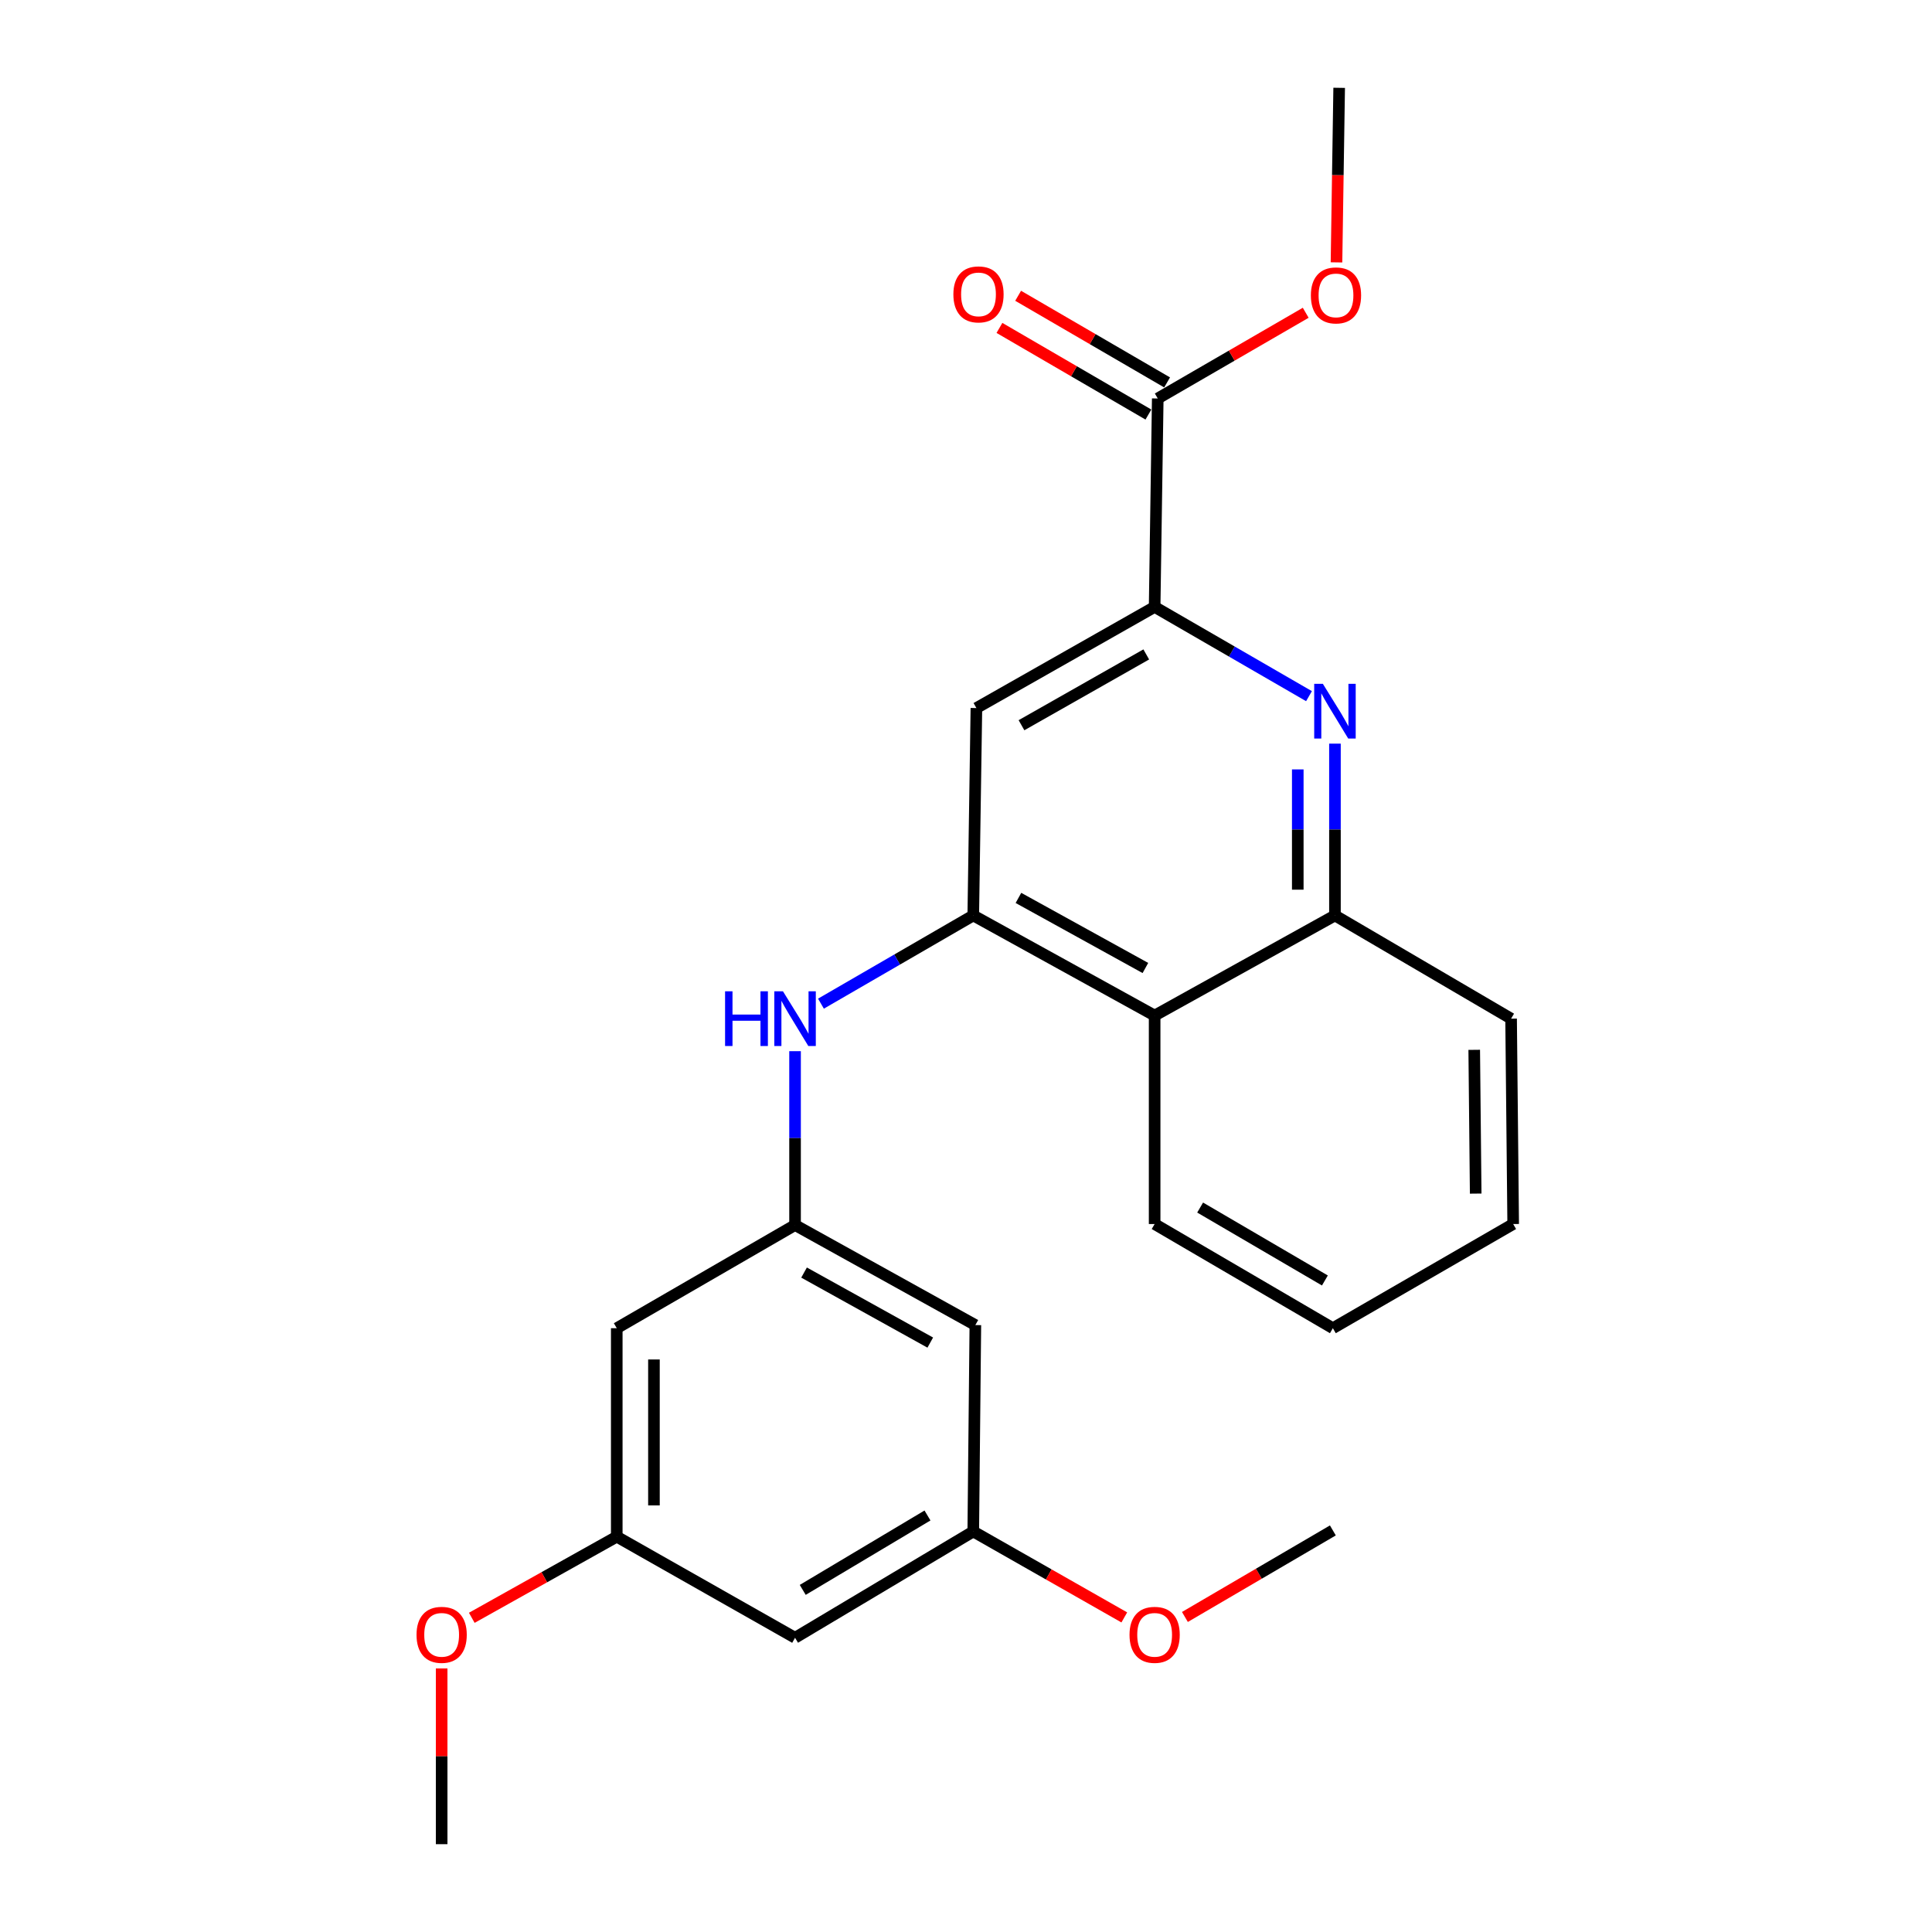 <?xml version='1.0' encoding='iso-8859-1'?>
<svg version='1.1' baseProfile='full'
              xmlns='http://www.w3.org/2000/svg'
                      xmlns:rdkit='http://www.rdkit.org/xml'
                      xmlns:xlink='http://www.w3.org/1999/xlink'
                  xml:space='preserve'
width='1000px' height='1000px' viewBox='0 0 1000 1000'>
<!-- END OF HEADER -->
<rect style='opacity:1.0;fill:#FFFFFF;stroke:none' width='1000' height='1000' x='0' y='0'> </rect>
<path class='bond-2' d='M 503.76,473.836 L 505.385,366.487' style='fill:none;fill-rule:evenodd;stroke:#000000;stroke-width:6px;stroke-linecap:butt;stroke-linejoin:miter;stroke-opacity:1' />
<path class='bond-3' d='M 503.76,473.836 L 597.637,525.651' style='fill:none;fill-rule:evenodd;stroke:#000000;stroke-width:6px;stroke-linecap:butt;stroke-linejoin:miter;stroke-opacity:1' />
<path class='bond-3' d='M 527.142,464.759 L 592.856,501.029' style='fill:none;fill-rule:evenodd;stroke:#000000;stroke-width:6px;stroke-linecap:butt;stroke-linejoin:miter;stroke-opacity:1' />
<path class='bond-4' d='M 503.76,473.836 L 464.342,496.664' style='fill:none;fill-rule:evenodd;stroke:#000000;stroke-width:6px;stroke-linecap:butt;stroke-linejoin:miter;stroke-opacity:1' />
<path class='bond-4' d='M 464.342,496.664 L 424.923,519.491' style='fill:none;fill-rule:evenodd;stroke:#0000FF;stroke-width:6px;stroke-linecap:butt;stroke-linejoin:miter;stroke-opacity:1' />
<path class='bond-0' d='M 690.969,384.905 L 690.969,429.371' style='fill:none;fill-rule:evenodd;stroke:#0000FF;stroke-width:6px;stroke-linecap:butt;stroke-linejoin:miter;stroke-opacity:1' />
<path class='bond-0' d='M 690.969,429.371 L 690.969,473.836' style='fill:none;fill-rule:evenodd;stroke:#000000;stroke-width:6px;stroke-linecap:butt;stroke-linejoin:miter;stroke-opacity:1' />
<path class='bond-0' d='M 671.723,398.245 L 671.723,429.371' style='fill:none;fill-rule:evenodd;stroke:#0000FF;stroke-width:6px;stroke-linecap:butt;stroke-linejoin:miter;stroke-opacity:1' />
<path class='bond-0' d='M 671.723,429.371 L 671.723,460.497' style='fill:none;fill-rule:evenodd;stroke:#000000;stroke-width:6px;stroke-linecap:butt;stroke-linejoin:miter;stroke-opacity:1' />
<path class='bond-24' d='M 677.534,360.333 L 637.586,337.236' style='fill:none;fill-rule:evenodd;stroke:#0000FF;stroke-width:6px;stroke-linecap:butt;stroke-linejoin:miter;stroke-opacity:1' />
<path class='bond-24' d='M 637.586,337.236 L 597.637,314.138' style='fill:none;fill-rule:evenodd;stroke:#000000;stroke-width:6px;stroke-linecap:butt;stroke-linejoin:miter;stroke-opacity:1' />
<path class='bond-1' d='M 597.637,314.138 L 505.385,366.487' style='fill:none;fill-rule:evenodd;stroke:#000000;stroke-width:6px;stroke-linecap:butt;stroke-linejoin:miter;stroke-opacity:1' />
<path class='bond-1' d='M 593.298,338.729 L 528.721,375.373' style='fill:none;fill-rule:evenodd;stroke:#000000;stroke-width:6px;stroke-linecap:butt;stroke-linejoin:miter;stroke-opacity:1' />
<path class='bond-6' d='M 597.637,314.138 L 599.252,206.254' style='fill:none;fill-rule:evenodd;stroke:#000000;stroke-width:6px;stroke-linecap:butt;stroke-linejoin:miter;stroke-opacity:1' />
<path class='bond-5' d='M 597.637,525.651 L 690.969,473.836' style='fill:none;fill-rule:evenodd;stroke:#000000;stroke-width:6px;stroke-linecap:butt;stroke-linejoin:miter;stroke-opacity:1' />
<path class='bond-17' d='M 597.637,525.651 L 597.637,633.556' style='fill:none;fill-rule:evenodd;stroke:#000000;stroke-width:6px;stroke-linecap:butt;stroke-linejoin:miter;stroke-opacity:1' />
<path class='bond-7' d='M 411.519,544.085 L 411.519,589.082' style='fill:none;fill-rule:evenodd;stroke:#0000FF;stroke-width:6px;stroke-linecap:butt;stroke-linejoin:miter;stroke-opacity:1' />
<path class='bond-7' d='M 411.519,589.082 L 411.519,634.08' style='fill:none;fill-rule:evenodd;stroke:#000000;stroke-width:6px;stroke-linecap:butt;stroke-linejoin:miter;stroke-opacity:1' />
<path class='bond-18' d='M 690.969,473.836 L 782.141,527.254' style='fill:none;fill-rule:evenodd;stroke:#000000;stroke-width:6px;stroke-linecap:butt;stroke-linejoin:miter;stroke-opacity:1' />
<path class='bond-13' d='M 604.09,197.936 L 565.538,175.515' style='fill:none;fill-rule:evenodd;stroke:#000000;stroke-width:6px;stroke-linecap:butt;stroke-linejoin:miter;stroke-opacity:1' />
<path class='bond-13' d='M 565.538,175.515 L 526.986,153.094' style='fill:none;fill-rule:evenodd;stroke:#FF0000;stroke-width:6px;stroke-linecap:butt;stroke-linejoin:miter;stroke-opacity:1' />
<path class='bond-13' d='M 594.414,214.572 L 555.862,192.151' style='fill:none;fill-rule:evenodd;stroke:#000000;stroke-width:6px;stroke-linecap:butt;stroke-linejoin:miter;stroke-opacity:1' />
<path class='bond-13' d='M 555.862,192.151 L 517.311,169.73' style='fill:none;fill-rule:evenodd;stroke:#FF0000;stroke-width:6px;stroke-linecap:butt;stroke-linejoin:miter;stroke-opacity:1' />
<path class='bond-14' d='M 599.252,206.254 L 637.545,184.072' style='fill:none;fill-rule:evenodd;stroke:#000000;stroke-width:6px;stroke-linecap:butt;stroke-linejoin:miter;stroke-opacity:1' />
<path class='bond-14' d='M 637.545,184.072 L 675.838,161.889' style='fill:none;fill-rule:evenodd;stroke:#FF0000;stroke-width:6px;stroke-linecap:butt;stroke-linejoin:miter;stroke-opacity:1' />
<path class='bond-8' d='M 411.519,634.08 L 504.84,685.862' style='fill:none;fill-rule:evenodd;stroke:#000000;stroke-width:6px;stroke-linecap:butt;stroke-linejoin:miter;stroke-opacity:1' />
<path class='bond-8' d='M 416.179,658.676 L 481.504,694.923' style='fill:none;fill-rule:evenodd;stroke:#000000;stroke-width:6px;stroke-linecap:butt;stroke-linejoin:miter;stroke-opacity:1' />
<path class='bond-9' d='M 411.519,634.08 L 319.235,687.476' style='fill:none;fill-rule:evenodd;stroke:#000000;stroke-width:6px;stroke-linecap:butt;stroke-linejoin:miter;stroke-opacity:1' />
<path class='bond-11' d='M 504.84,685.862 L 503.76,792.687' style='fill:none;fill-rule:evenodd;stroke:#000000;stroke-width:6px;stroke-linecap:butt;stroke-linejoin:miter;stroke-opacity:1' />
<path class='bond-10' d='M 319.235,687.476 L 319.235,795.382' style='fill:none;fill-rule:evenodd;stroke:#000000;stroke-width:6px;stroke-linecap:butt;stroke-linejoin:miter;stroke-opacity:1' />
<path class='bond-10' d='M 338.48,703.662 L 338.48,779.196' style='fill:none;fill-rule:evenodd;stroke:#000000;stroke-width:6px;stroke-linecap:butt;stroke-linejoin:miter;stroke-opacity:1' />
<path class='bond-12' d='M 319.235,795.382 L 411.519,847.709' style='fill:none;fill-rule:evenodd;stroke:#000000;stroke-width:6px;stroke-linecap:butt;stroke-linejoin:miter;stroke-opacity:1' />
<path class='bond-15' d='M 319.235,795.382 L 281.714,816.379' style='fill:none;fill-rule:evenodd;stroke:#000000;stroke-width:6px;stroke-linecap:butt;stroke-linejoin:miter;stroke-opacity:1' />
<path class='bond-15' d='M 281.714,816.379 L 244.194,837.377' style='fill:none;fill-rule:evenodd;stroke:#FF0000;stroke-width:6px;stroke-linecap:butt;stroke-linejoin:miter;stroke-opacity:1' />
<path class='bond-16' d='M 503.76,792.687 L 542.848,814.93' style='fill:none;fill-rule:evenodd;stroke:#000000;stroke-width:6px;stroke-linecap:butt;stroke-linejoin:miter;stroke-opacity:1' />
<path class='bond-16' d='M 542.848,814.93 L 581.937,837.172' style='fill:none;fill-rule:evenodd;stroke:#FF0000;stroke-width:6px;stroke-linecap:butt;stroke-linejoin:miter;stroke-opacity:1' />
<path class='bond-26' d='M 503.76,792.687 L 411.519,847.709' style='fill:none;fill-rule:evenodd;stroke:#000000;stroke-width:6px;stroke-linecap:butt;stroke-linejoin:miter;stroke-opacity:1' />
<path class='bond-26' d='M 480.064,784.412 L 415.495,822.927' style='fill:none;fill-rule:evenodd;stroke:#000000;stroke-width:6px;stroke-linecap:butt;stroke-linejoin:miter;stroke-opacity:1' />
<path class='bond-19' d='M 691.765,135.81 L 692.457,90.632' style='fill:none;fill-rule:evenodd;stroke:#FF0000;stroke-width:6px;stroke-linecap:butt;stroke-linejoin:miter;stroke-opacity:1' />
<path class='bond-19' d='M 692.457,90.632 L 693.15,45.455' style='fill:none;fill-rule:evenodd;stroke:#000000;stroke-width:6px;stroke-linecap:butt;stroke-linejoin:miter;stroke-opacity:1' />
<path class='bond-20' d='M 228.597,863.576 L 228.597,909.061' style='fill:none;fill-rule:evenodd;stroke:#FF0000;stroke-width:6px;stroke-linecap:butt;stroke-linejoin:miter;stroke-opacity:1' />
<path class='bond-20' d='M 228.597,909.061 L 228.597,954.545' style='fill:none;fill-rule:evenodd;stroke:#000000;stroke-width:6px;stroke-linecap:butt;stroke-linejoin:miter;stroke-opacity:1' />
<path class='bond-21' d='M 613.309,836.938 L 651.599,814.54' style='fill:none;fill-rule:evenodd;stroke:#FF0000;stroke-width:6px;stroke-linecap:butt;stroke-linejoin:miter;stroke-opacity:1' />
<path class='bond-21' d='M 651.599,814.54 L 689.889,792.142' style='fill:none;fill-rule:evenodd;stroke:#000000;stroke-width:6px;stroke-linecap:butt;stroke-linejoin:miter;stroke-opacity:1' />
<path class='bond-22' d='M 597.637,633.556 L 689.889,687.476' style='fill:none;fill-rule:evenodd;stroke:#000000;stroke-width:6px;stroke-linecap:butt;stroke-linejoin:miter;stroke-opacity:1' />
<path class='bond-22' d='M 621.187,625.028 L 685.763,662.773' style='fill:none;fill-rule:evenodd;stroke:#000000;stroke-width:6px;stroke-linecap:butt;stroke-linejoin:miter;stroke-opacity:1' />
<path class='bond-25' d='M 782.141,527.254 L 783.221,633.556' style='fill:none;fill-rule:evenodd;stroke:#000000;stroke-width:6px;stroke-linecap:butt;stroke-linejoin:miter;stroke-opacity:1' />
<path class='bond-25' d='M 763.058,543.395 L 763.814,617.806' style='fill:none;fill-rule:evenodd;stroke:#000000;stroke-width:6px;stroke-linecap:butt;stroke-linejoin:miter;stroke-opacity:1' />
<path class='bond-23' d='M 689.889,687.476 L 783.221,633.556' style='fill:none;fill-rule:evenodd;stroke:#000000;stroke-width:6px;stroke-linecap:butt;stroke-linejoin:miter;stroke-opacity:1' />
<path  class='atom-1' d='M 684.709 353.941
L 693.989 368.941
Q 694.909 370.421, 696.389 373.101
Q 697.869 375.781, 697.949 375.941
L 697.949 353.941
L 701.709 353.941
L 701.709 382.261
L 697.829 382.261
L 687.869 365.861
Q 686.709 363.941, 685.469 361.741
Q 684.269 359.541, 683.909 358.861
L 683.909 382.261
L 680.229 382.261
L 680.229 353.941
L 684.709 353.941
' fill='#0000FF'/>
<path  class='atom-5' d='M 375.299 513.094
L 379.139 513.094
L 379.139 525.134
L 393.619 525.134
L 393.619 513.094
L 397.459 513.094
L 397.459 541.414
L 393.619 541.414
L 393.619 528.334
L 379.139 528.334
L 379.139 541.414
L 375.299 541.414
L 375.299 513.094
' fill='#0000FF'/>
<path  class='atom-5' d='M 405.259 513.094
L 414.539 528.094
Q 415.459 529.574, 416.939 532.254
Q 418.419 534.934, 418.499 535.094
L 418.499 513.094
L 422.259 513.094
L 422.259 541.414
L 418.379 541.414
L 408.419 525.014
Q 407.259 523.094, 406.019 520.894
Q 404.819 518.694, 404.459 518.014
L 404.459 541.414
L 400.779 541.414
L 400.779 513.094
L 405.259 513.094
' fill='#0000FF'/>
<path  class='atom-14' d='M 493.465 152.371
Q 493.465 145.571, 496.825 141.771
Q 500.185 137.971, 506.465 137.971
Q 512.745 137.971, 516.105 141.771
Q 519.465 145.571, 519.465 152.371
Q 519.465 159.251, 516.065 163.171
Q 512.665 167.051, 506.465 167.051
Q 500.225 167.051, 496.825 163.171
Q 493.465 159.291, 493.465 152.371
M 506.465 163.851
Q 510.785 163.851, 513.105 160.971
Q 515.465 158.051, 515.465 152.371
Q 515.465 146.811, 513.105 144.011
Q 510.785 141.171, 506.465 141.171
Q 502.145 141.171, 499.785 143.971
Q 497.465 146.771, 497.465 152.371
Q 497.465 158.091, 499.785 160.971
Q 502.145 163.851, 506.465 163.851
' fill='#FF0000'/>
<path  class='atom-15' d='M 678.504 152.895
Q 678.504 146.095, 681.864 142.295
Q 685.224 138.495, 691.504 138.495
Q 697.784 138.495, 701.144 142.295
Q 704.504 146.095, 704.504 152.895
Q 704.504 159.775, 701.104 163.695
Q 697.704 167.575, 691.504 167.575
Q 685.264 167.575, 681.864 163.695
Q 678.504 159.815, 678.504 152.895
M 691.504 164.375
Q 695.824 164.375, 698.144 161.495
Q 700.504 158.575, 700.504 152.895
Q 700.504 147.335, 698.144 144.535
Q 695.824 141.695, 691.504 141.695
Q 687.184 141.695, 684.824 144.495
Q 682.504 147.295, 682.504 152.895
Q 682.504 158.615, 684.824 161.495
Q 687.184 164.375, 691.504 164.375
' fill='#FF0000'/>
<path  class='atom-16' d='M 215.597 846.185
Q 215.597 839.385, 218.957 835.585
Q 222.317 831.785, 228.597 831.785
Q 234.877 831.785, 238.237 835.585
Q 241.597 839.385, 241.597 846.185
Q 241.597 853.065, 238.197 856.985
Q 234.797 860.865, 228.597 860.865
Q 222.357 860.865, 218.957 856.985
Q 215.597 853.105, 215.597 846.185
M 228.597 857.665
Q 232.917 857.665, 235.237 854.785
Q 237.597 851.865, 237.597 846.185
Q 237.597 840.625, 235.237 837.825
Q 232.917 834.985, 228.597 834.985
Q 224.277 834.985, 221.917 837.785
Q 219.597 840.585, 219.597 846.185
Q 219.597 851.905, 221.917 854.785
Q 224.277 857.665, 228.597 857.665
' fill='#FF0000'/>
<path  class='atom-17' d='M 584.637 846.185
Q 584.637 839.385, 587.997 835.585
Q 591.357 831.785, 597.637 831.785
Q 603.917 831.785, 607.277 835.585
Q 610.637 839.385, 610.637 846.185
Q 610.637 853.065, 607.237 856.985
Q 603.837 860.865, 597.637 860.865
Q 591.397 860.865, 587.997 856.985
Q 584.637 853.105, 584.637 846.185
M 597.637 857.665
Q 601.957 857.665, 604.277 854.785
Q 606.637 851.865, 606.637 846.185
Q 606.637 840.625, 604.277 837.825
Q 601.957 834.985, 597.637 834.985
Q 593.317 834.985, 590.957 837.785
Q 588.637 840.585, 588.637 846.185
Q 588.637 851.905, 590.957 854.785
Q 593.317 857.665, 597.637 857.665
' fill='#FF0000'/>
</svg>
